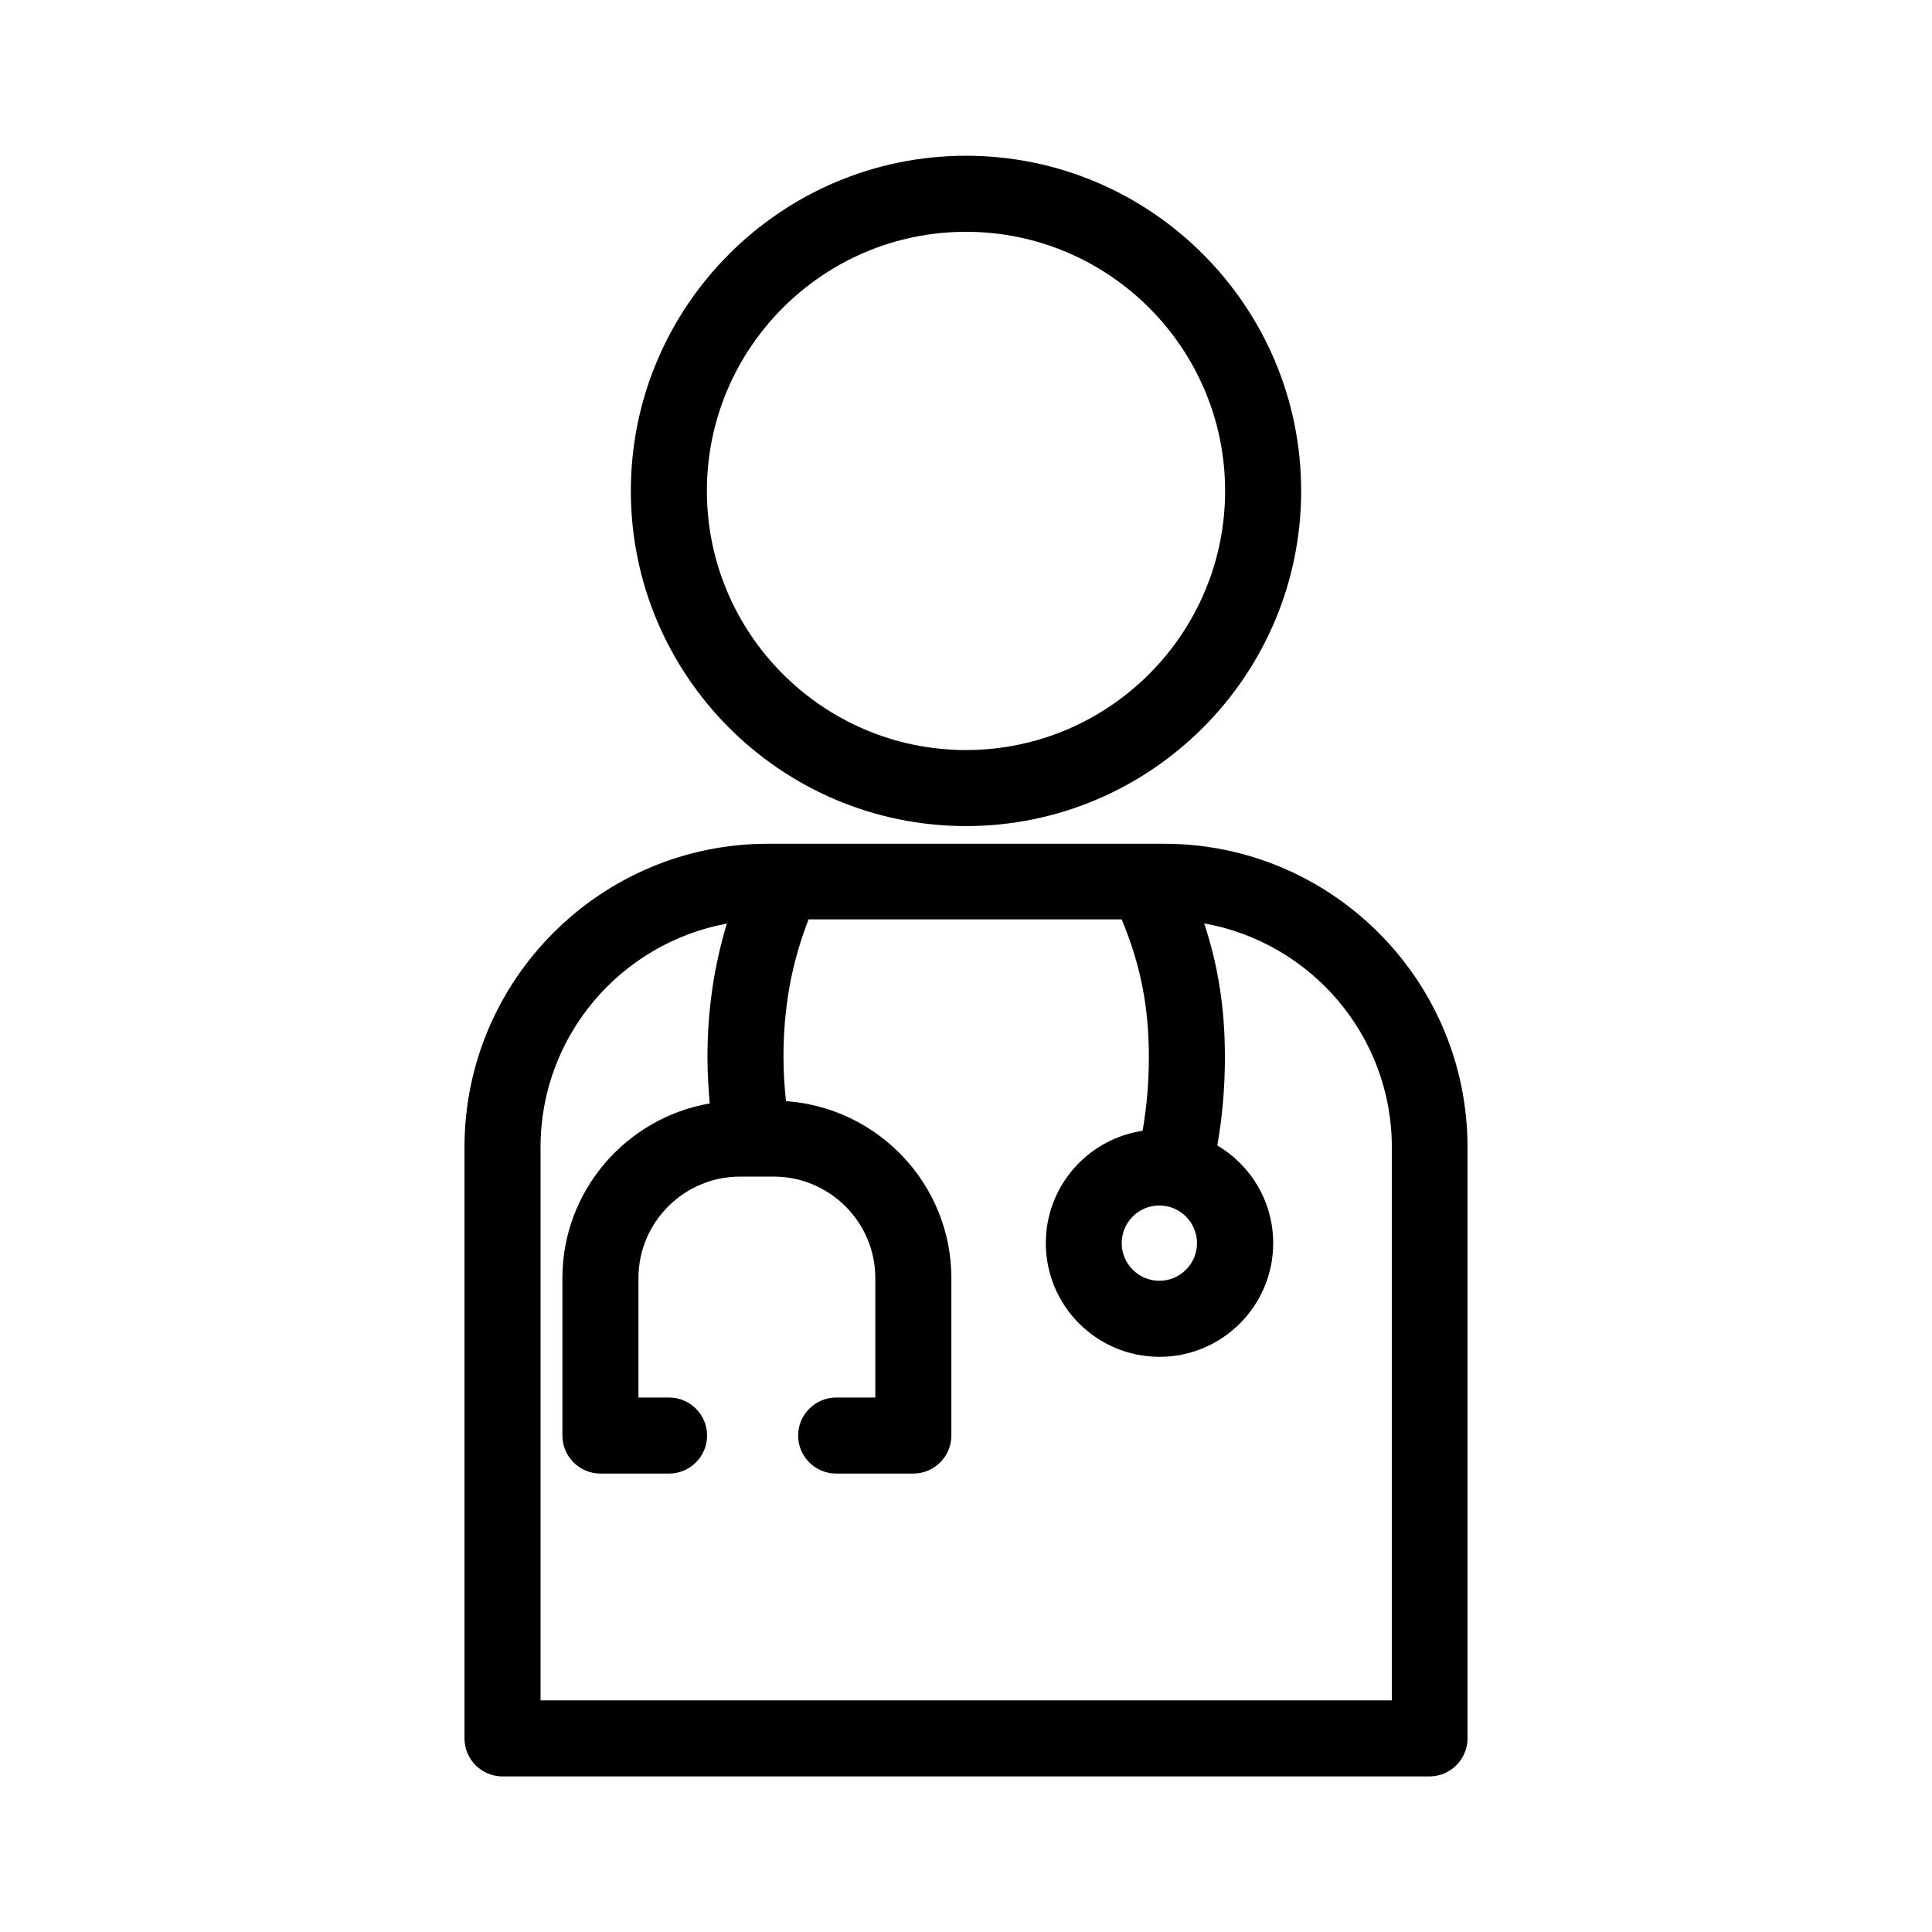 <?xml version="1.0" encoding="UTF-8"?>
<!-- The Best Svg Icon site in the world: iconSvg.co, Visit us! https://iconsvg.co -->
<svg fill="#000000" width="800px" height="800px" version="1.1" viewBox="144 144 512 512" xmlns="http://www.w3.org/2000/svg">
 <g>
  <path d="m277.17 614.77h245.66c5.543 0 10.078-4.535 10.078-10.078v-156.68c0-44.336-36.074-80.406-80.406-80.406h-105c-44.336 0-80.406 36.074-80.406 80.406v156.68c0 5.543 4.484 10.078 10.074 10.078zm174.07-151.3c5.492 0 9.977 4.484 9.977 9.977s-4.484 9.977-9.977 9.977-9.977-4.484-9.977-9.977c0.004-5.492 4.438-9.977 9.977-9.977zm-163.99-15.465c0-29.523 21.312-54.059 49.375-59.246-3.426 11.336-5.141 23.023-5.141 35.418 0 4.133 0.25 8.211 0.605 12.242-22.117 3.828-39.047 23.125-39.047 46.301v41.715c0 5.543 4.535 10.078 10.078 10.078h18.188c5.543 0 10.078-4.535 10.078-10.078 0-5.543-4.535-10.078-10.078-10.078h-8.113v-31.641c0-14.812 12.09-26.902 26.902-26.902h8.969c14.812 0 26.902 12.09 26.902 26.902v31.641h-10.379c-5.543 0-10.078 4.535-10.078 10.078 0 5.543 4.535 10.078 10.078 10.078h20.453c5.543 0 10.078-4.535 10.078-10.078v-41.715c0-24.836-19.398-45.191-43.832-46.906-0.402-3.879-0.656-7.758-0.656-11.688 0-13.098 2.117-24.836 6.648-36.477h82.977c5.039 12.09 7.203 23.277 7.203 36.477 0 6.648-0.555 13.199-1.664 19.547-14.508 2.168-25.645 14.66-25.645 29.773 0 16.625 13.504 30.129 30.129 30.129s30.129-13.504 30.129-30.129c0-11.035-5.945-20.656-14.812-25.895 1.359-7.609 2.016-15.469 2.016-23.375 0-12.797-1.715-24.031-5.492-35.469 28.215 5.039 49.727 29.676 49.727 59.297v146.61h-225.6z"/>
  <path d="m400 362.92c48.969 0 88.82-39.852 88.82-88.82 0-48.973-39.852-88.824-88.82-88.824s-88.82 39.852-88.82 88.82c-0.004 48.973 39.848 88.824 88.82 88.824zm0-157.49c37.887 0 68.668 30.832 68.668 68.668 0 37.84-30.781 68.672-68.668 68.672s-68.668-30.832-68.668-68.668c-0.004-37.836 30.781-68.672 68.668-68.672z"/>
 </g>
</svg>
